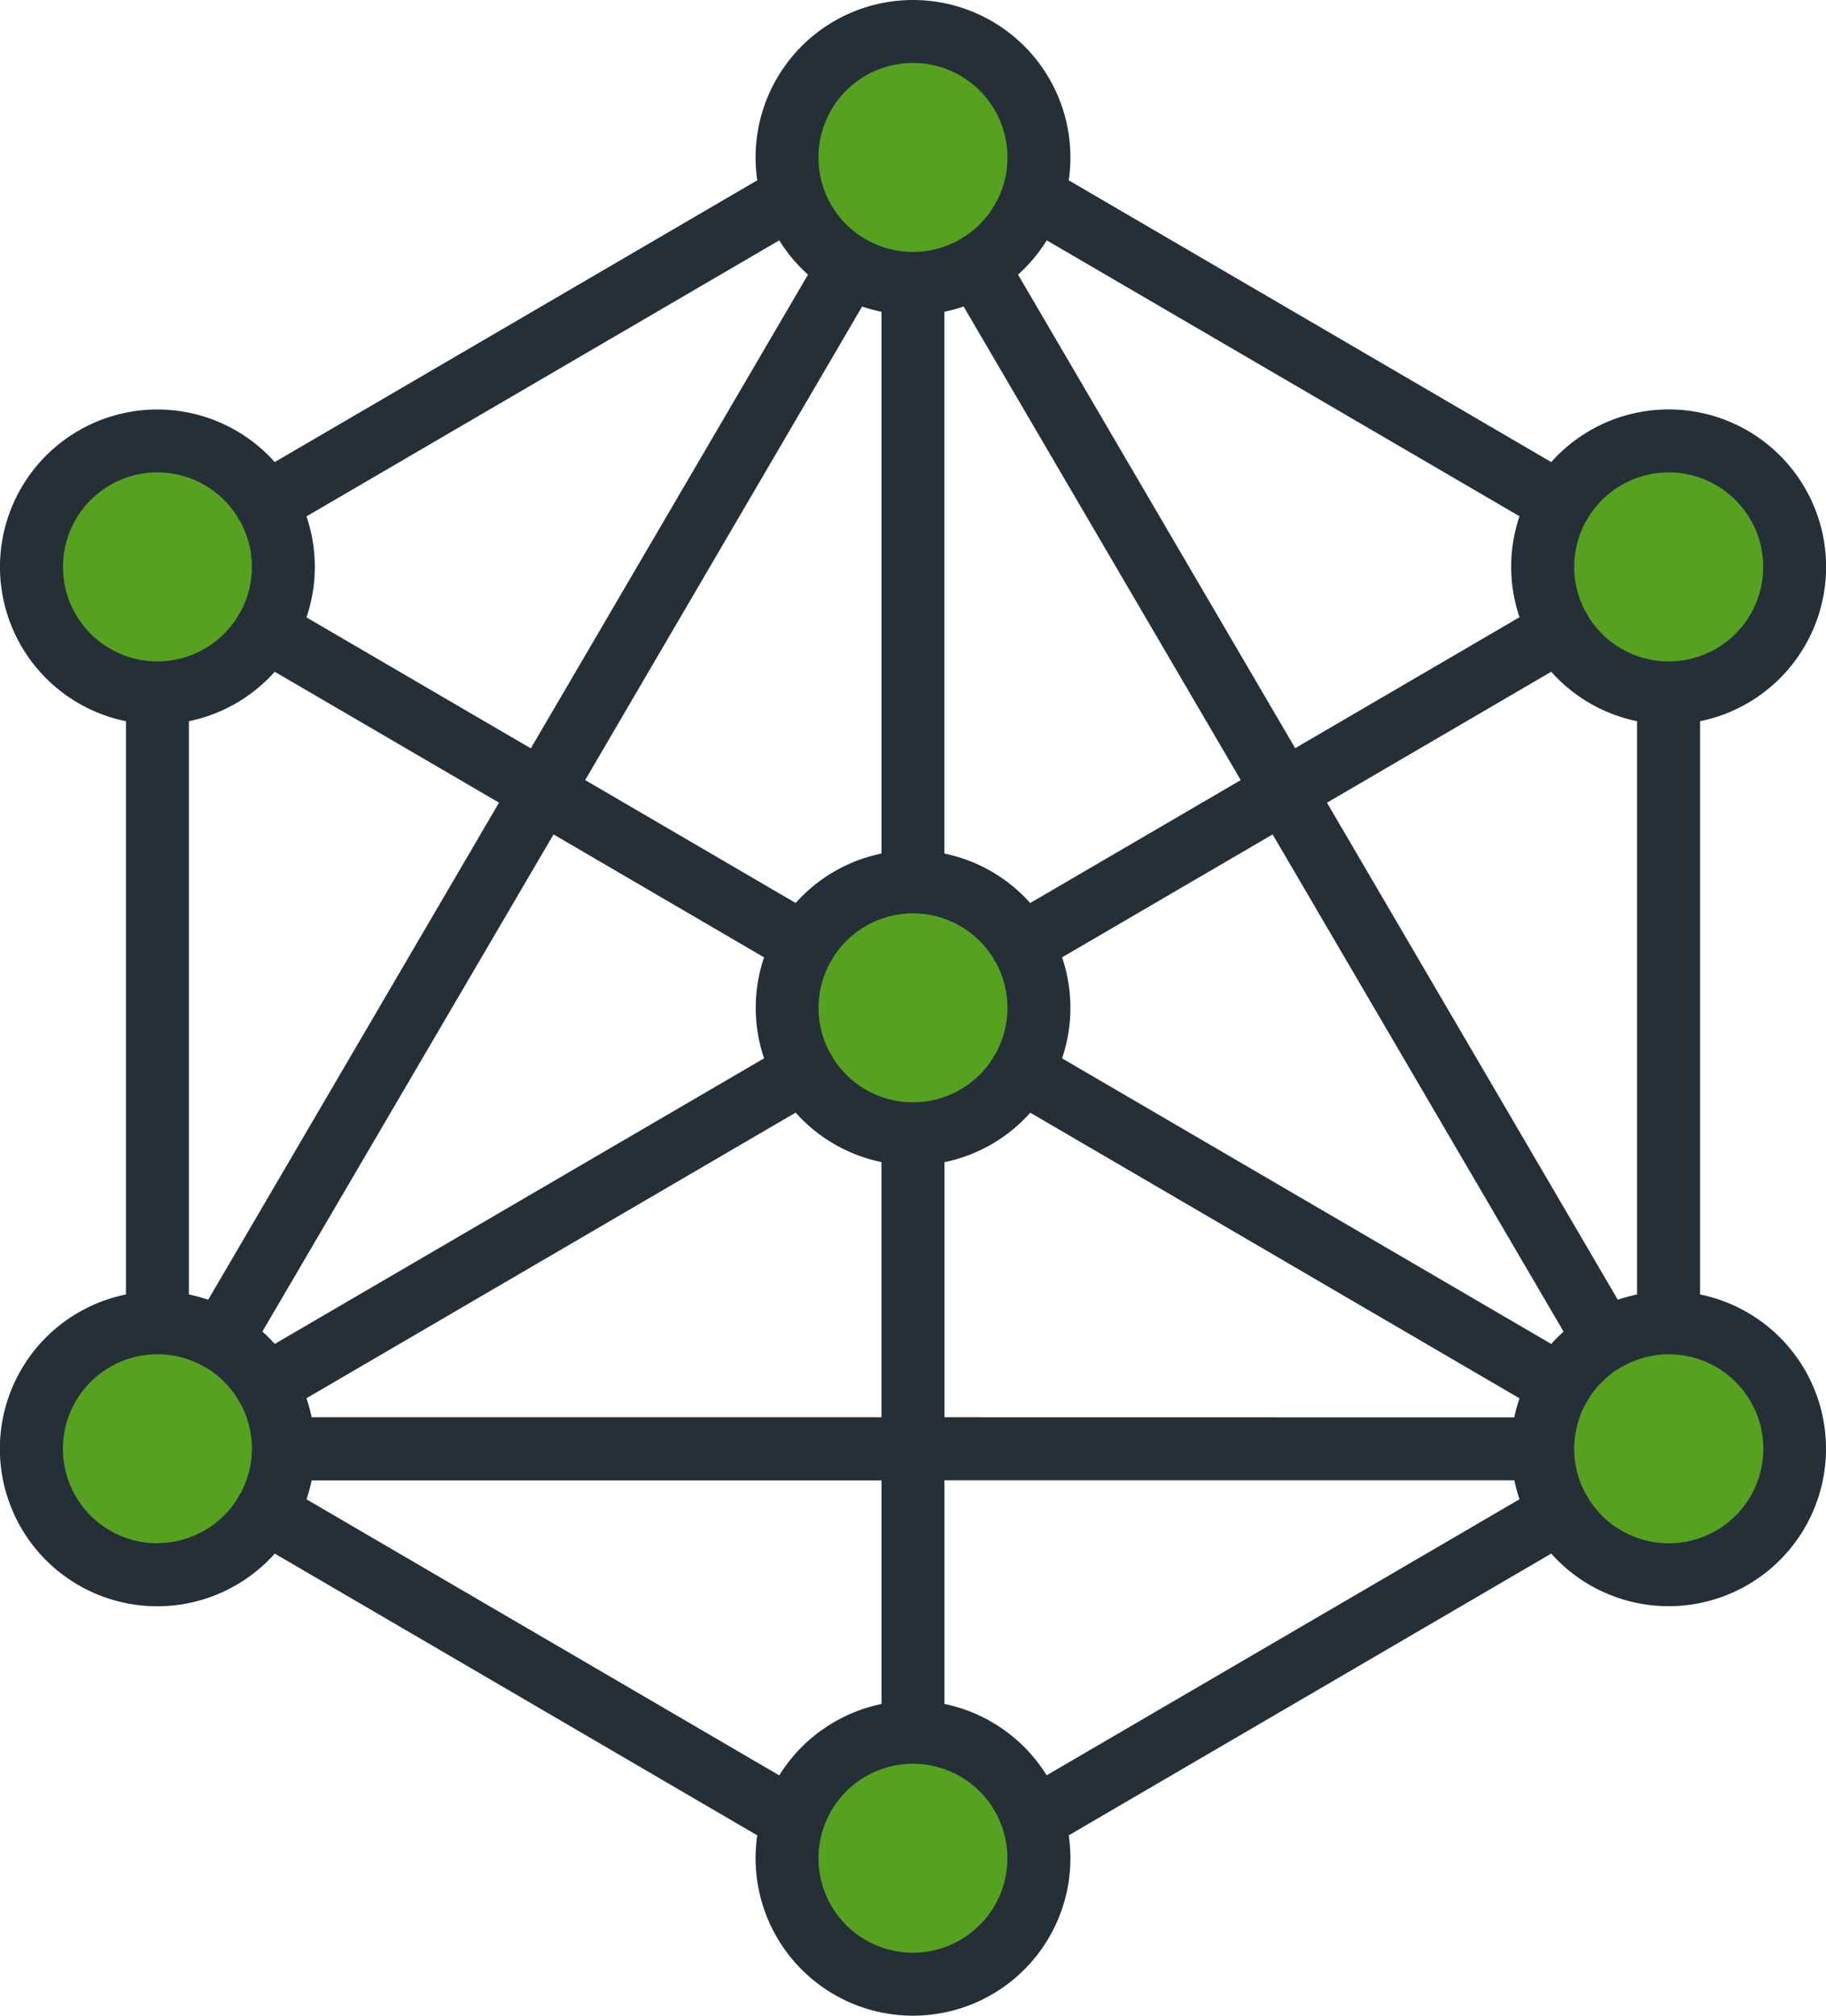 <svg id="Raggruppa_4259" data-name="Raggruppa 4259" xmlns="http://www.w3.org/2000/svg" xmlns:xlink="http://www.w3.org/1999/xlink" width="59.092" height="65.205" viewBox="0 0 59.092 65.205">
  <defs>
    <clipPath id="clip-path">
      <rect id="Rettangolo_2140" data-name="Rettangolo 2140" width="59.092" height="65.205" transform="translate(0 0)" fill="none"/>
    </clipPath>
  </defs>
  <g id="Raggruppa_4258" data-name="Raggruppa 4258" clip-path="url(#clip-path)">
    <path id="Tracciato_11420" data-name="Tracciato 11420" d="M25.885,32.871a3.661,3.661,0,1,1,3.66,3.66,3.66,3.66,0,0,1-3.66-3.66" fill="#57a121"/>
    <path id="Tracciato_11421" data-name="Tracciato 11421" d="M50.337,18.339A3.66,3.66,0,1,1,54,22a3.66,3.66,0,0,1-3.66-3.66" fill="#57a121"/>
    <path id="Tracciato_11422" data-name="Tracciato 11422" d="M50.337,46.866A3.66,3.66,0,1,1,54,50.526a3.66,3.66,0,0,1-3.66-3.66" fill="#57a121"/>
    <path id="Tracciato_11423" data-name="Tracciato 11423" d="M25.885,60.111a3.661,3.661,0,1,1,3.66,3.66,3.66,3.66,0,0,1-3.66-3.66" fill="#57a121"/>
    <path id="Tracciato_11424" data-name="Tracciato 11424" d="M1.434,46.866a3.661,3.661,0,1,1,3.66,3.66,3.66,3.66,0,0,1-3.66-3.66" fill="#57a121"/>
    <path id="Tracciato_11425" data-name="Tracciato 11425" d="M1.434,18.339A3.661,3.661,0,1,1,5.094,22a3.66,3.66,0,0,1-3.66-3.66" fill="#57a121"/>
    <path id="Tracciato_11426" data-name="Tracciato 11426" d="M25.885,5.277a3.661,3.661,0,1,1,3.66,3.66,3.66,3.66,0,0,1-3.66-3.66" fill="#57a121"/>
    <path id="Tracciato_11427" data-name="Tracciato 11427" d="M55.017,41.874V23.33A5.094,5.094,0,1,0,50.2,14.947L34.586,5.833a5.153,5.153,0,0,0,.054-.739,5.094,5.094,0,0,0-10.188,0,5.153,5.153,0,0,0,.054.739L8.891,14.947A5.093,5.093,0,1,0,4.076,23.33V41.874a5.094,5.094,0,1,0,4.816,8.382L24.506,59.37a5.167,5.167,0,0,0-.054.74,5.094,5.094,0,1,0,10.188,0,5.167,5.167,0,0,0-.054-.74L50.2,50.256a5.093,5.093,0,1,0,4.817-8.382m-2.662.171L42.943,25.966,50.2,21.73a5.1,5.1,0,0,0,2.778,1.6V41.874a5.04,5.04,0,0,0-.624.171m-21.79,3.8V37.594a5.09,5.09,0,0,0,2.778-1.6l15.831,9.239a5.069,5.069,0,0,0-.168.615Zm-20.479,0a5.186,5.186,0,0,0-.167-.614l15.83-9.24a5.1,5.1,0,0,0,2.778,1.6v8.253ZM6.113,41.874V23.33a5.1,5.1,0,0,0,2.778-1.6l7.258,4.235L6.737,42.045a4.946,4.946,0,0,0-.624-.171m11.8-14.882,6.814,3.977a5.073,5.073,0,0,0,0,3.266L8.891,43.474a4.97,4.97,0,0,0-.4-.4ZM28.527,10.085V27.61a5.1,5.1,0,0,0-2.778,1.6l-6.812-3.976L27.9,9.915a5.021,5.021,0,0,0,.623.17m2.661-.17,8.968,15.32-6.813,3.976a5.09,5.09,0,0,0-2.778-1.6V10.085a4.974,4.974,0,0,0,.623-.17M29.546,35.658a3.056,3.056,0,0,1-2.591-1.438c-.013-.028-.027-.056-.043-.084s-.036-.056-.055-.083a3.052,3.052,0,0,1,.008-2.917c.016-.022.032-.044.047-.068s.029-.055.042-.083a3.054,3.054,0,0,1,5.184,0,.934.934,0,0,0,.043.083c.014.023.03.045.046.067a3.049,3.049,0,0,1,.01,2.915.974.974,0,0,0-.056.086.933.933,0,0,0-.043.083,3.055,3.055,0,0,1-2.592,1.439M50.2,43.474,34.37,34.235a5.073,5.073,0,0,0,0-3.266l6.814-3.977L50.6,43.076a4.982,4.982,0,0,0-.4.4M54,15.282a3.057,3.057,0,1,1-2.592,4.673.915.915,0,0,0-.043-.082.824.824,0,0,0-.055-.085,3.052,3.052,0,0,1,.009-2.915c.016-.023.032-.045.046-.069a.931.931,0,0,0,.043-.083A3.058,3.058,0,0,1,54,15.282M49.174,16.7a5.073,5.073,0,0,0,0,3.266l-7.26,4.237L32.945,8.884a5.132,5.132,0,0,0,.93-1.109ZM29.546,2.037a3.057,3.057,0,0,1,2.917,3.971v0A3.076,3.076,0,0,1,31.11,7.719l-.021.01-.016.011a3.047,3.047,0,0,1-3.053,0L28,7.729l-.023-.011a3.056,3.056,0,0,1,1.565-5.681M25.218,7.775a5.1,5.1,0,0,0,.93,1.109l-8.97,15.324-7.26-4.237a5.073,5.073,0,0,0,0-3.266ZM2.038,18.338a3.055,3.055,0,0,1,5.649-1.616.906.906,0,0,0,.042.082c.014.024.03.045.046.068a3.049,3.049,0,0,1,.01,2.915c-.02.027-.038.056-.056.086a.933.933,0,0,0-.043.083,3.055,3.055,0,0,1-5.648-1.618M5.094,49.922a3.057,3.057,0,1,1,1.535-5.7l.009.006.009,0a3.087,3.087,0,0,1,1.04,1.015.906.906,0,0,0,.042.082.81.81,0,0,0,.046.068,3.048,3.048,0,0,1,.012,2.911.907.907,0,0,0-.058.089.812.812,0,0,0-.045.088,3.059,3.059,0,0,1-2.59,1.435M9.919,48.5a5.239,5.239,0,0,0,.167-.614H28.527v7.235a5.109,5.109,0,0,0-3.309,2.309ZM29.546,63.167A3.056,3.056,0,1,1,32.6,60.11a3.06,3.06,0,0,1-3.057,3.057m4.328-5.739a5.107,5.107,0,0,0-3.309-2.309V47.884H49.006a5.054,5.054,0,0,0,.168.614ZM54,49.922a3.055,3.055,0,0,1-2.589-1.436c-.014-.029-.029-.058-.046-.087s-.037-.06-.057-.088a3.052,3.052,0,0,1,.011-2.911c.016-.023.032-.045.046-.069a.931.931,0,0,0,.043-.083,3.085,3.085,0,0,1,1.04-1.014l.008,0,.009-.006A3.056,3.056,0,1,1,54,49.922" fill="#252f38"/>
  </g>
</svg>
